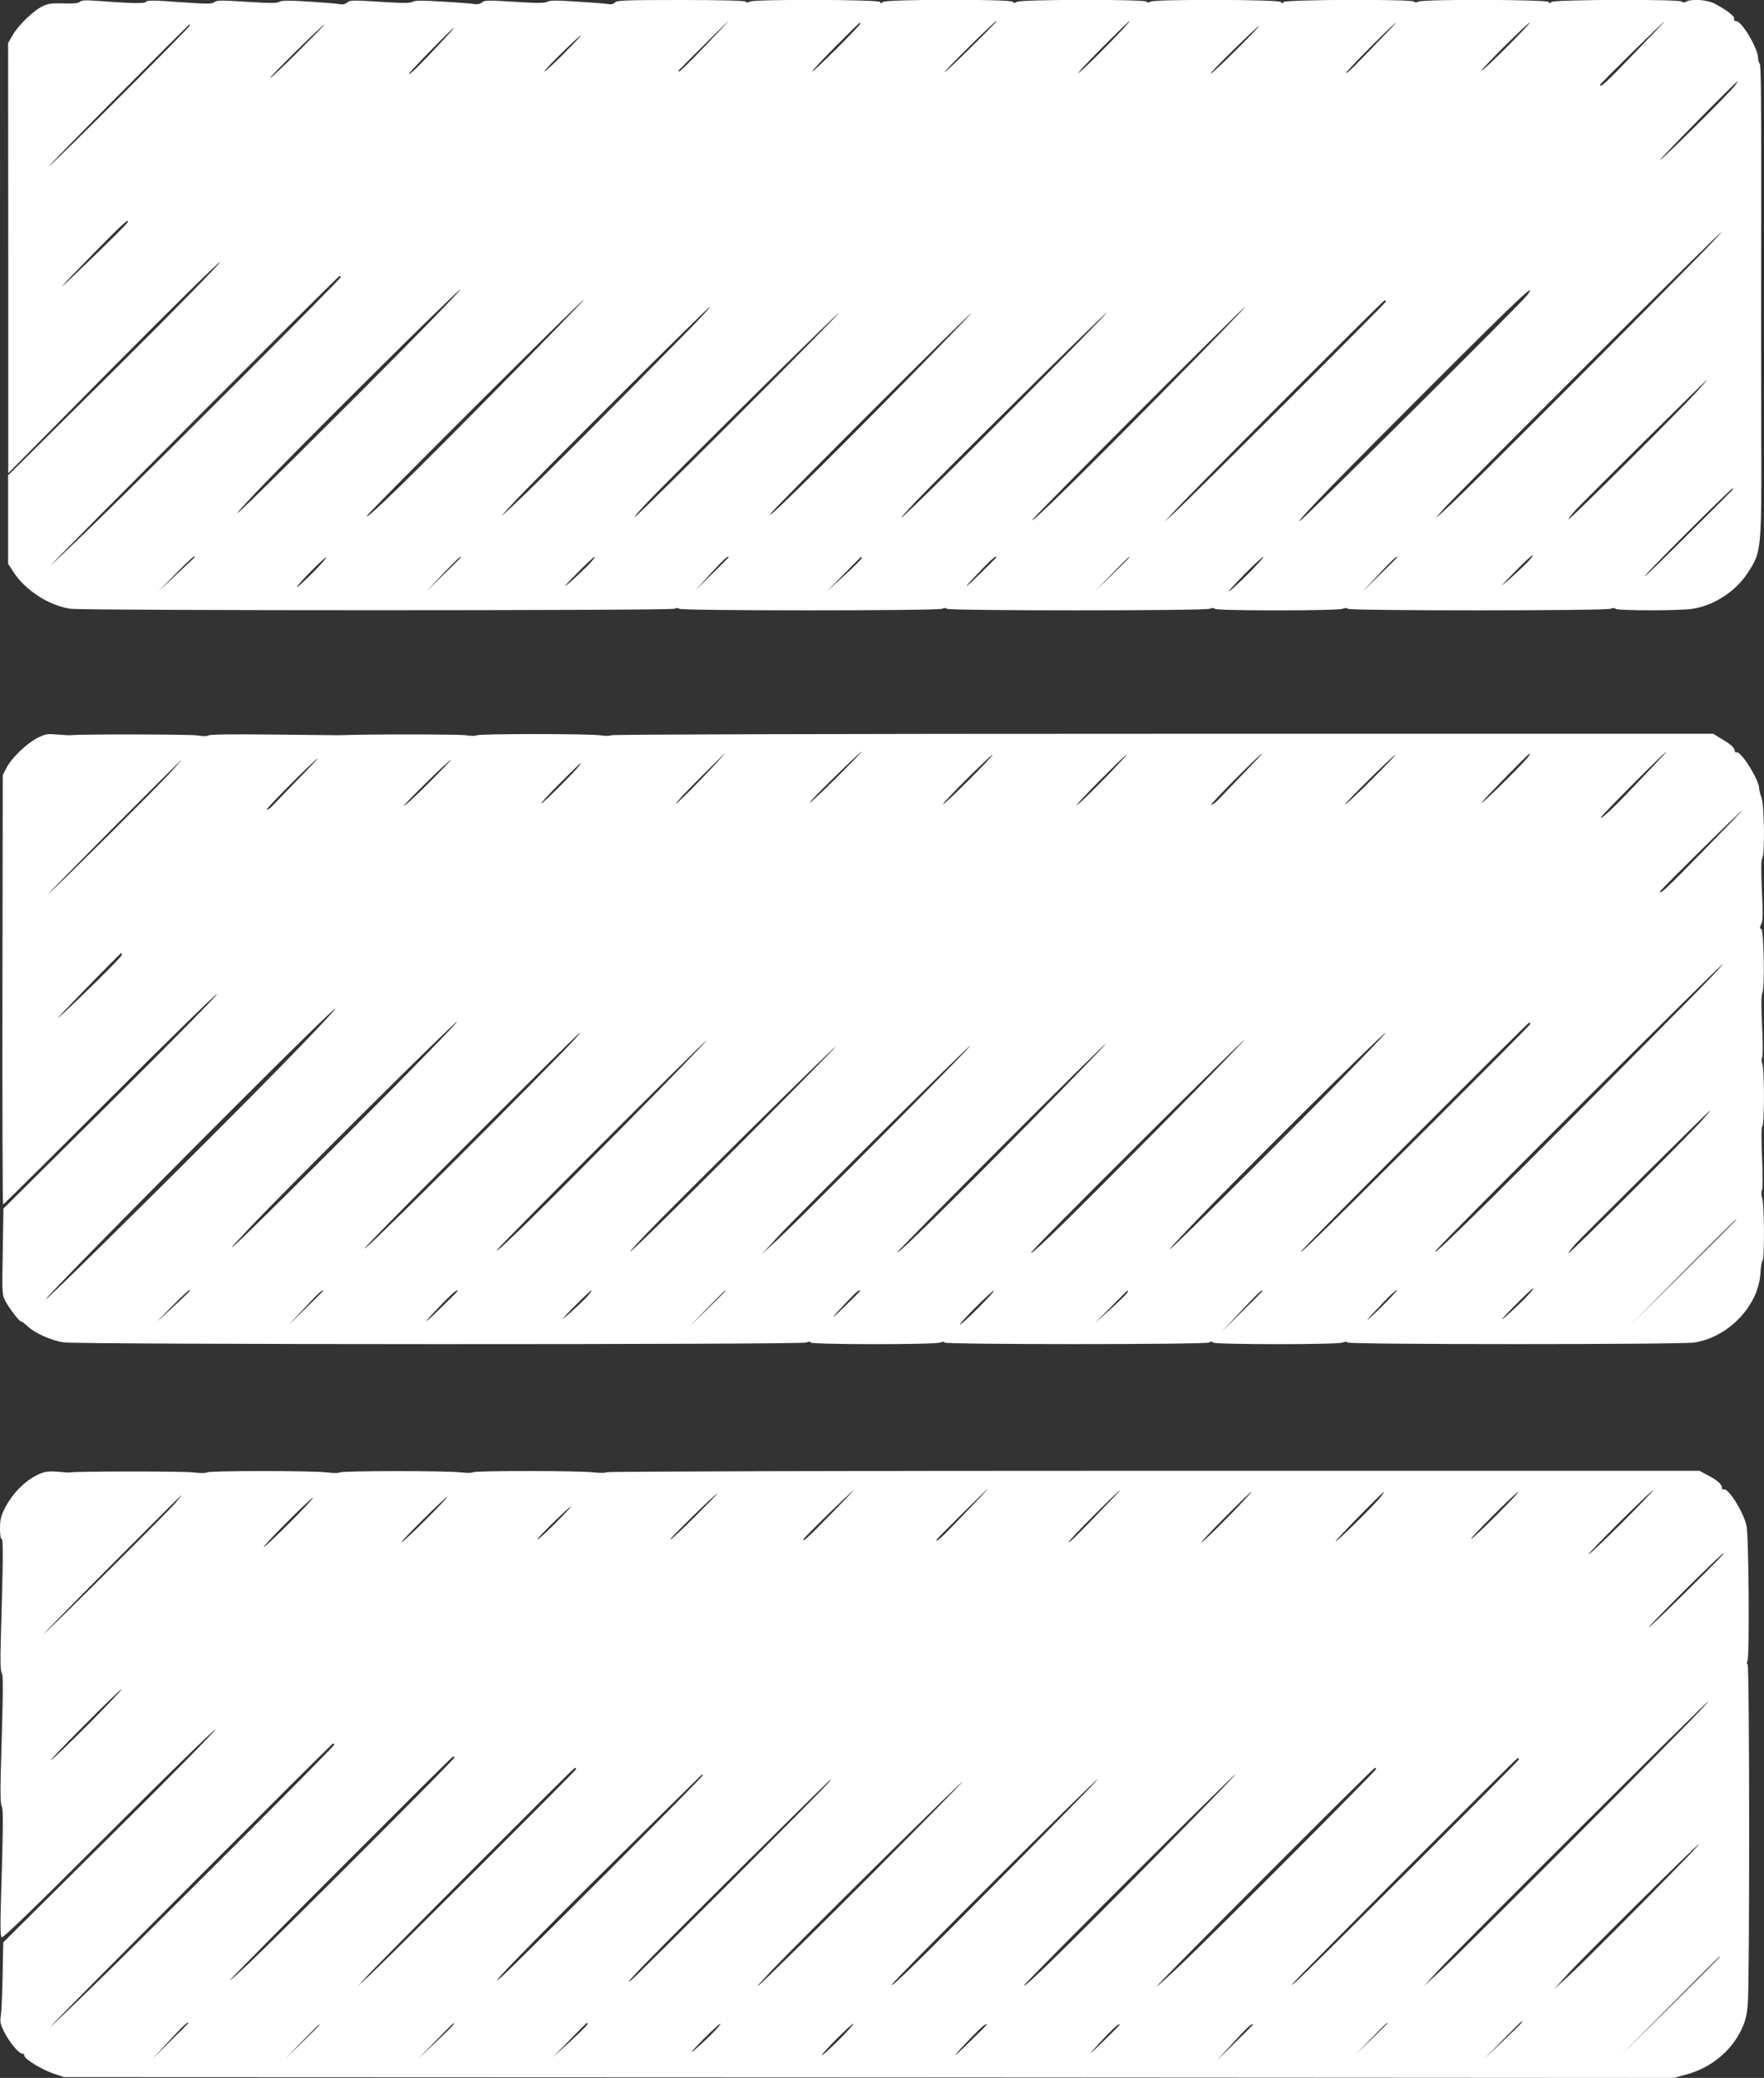 <?xml version="1.0" standalone="no"?>
<!DOCTYPE svg PUBLIC "-//W3C//DTD SVG 20010904//EN"
 "http://www.w3.org/TR/2001/REC-SVG-20010904/DTD/svg10.dtd">
<svg version="1.0" xmlns="http://www.w3.org/2000/svg"
 width="1087pt" height="1280pt" viewBox="0 0 1087 1280"
 preserveAspectRatio="xMidYMid meet">
<rect x="0" y="0" width="1087" height="1280" fill="#333333" stroke="none"/>
<g transform="translate(0,1280) scale(0.1,-0.1)"
fill="#ffffff" stroke="none">
<path d="M492 12789 c-8 -9 -38 -12 -101 -10 -75 2 -95 -1 -132 -19 -58 -30
-145 -115 -180 -175 l-29 -50 1 -1325 0 -1325 648 655 c361 364 653 651 657
646 5 -4 -283 -299 -648 -661 l-658 -653 0 -273 0 -272 31 -48 c74 -115 225
-213 356 -229 95 -12 3686 -12 3718 0 15 6 26 6 30 0 8 -13 1586 -13 1620 0
15 6 26 6 30 0 8 -13 1586 -13 1619 0 16 6 27 6 31 0 4 -6 153 -10 385 -10
218 0 389 4 404 10 16 6 27 6 31 0 8 -13 1586 -13 1620 0 15 6 26 6 30 0 8
-12 375 -13 468 -1 134 18 272 106 348 224 83 128 84 137 82 827 -1 297 -1
1089 0 1645 0 491 -2 658 -10 664 -5 3 -9 20 -10 38 -4 62 -101 223 -134 223
-12 0 -16 5 -13 14 6 15 -49 57 -123 95 -46 23 -140 29 -173 11 -13 -7 -21 -7
-25 0 -10 16 -787 13 -804 -2 -11 -10 -14 -10 -18 0 -6 15 -773 18 -803 2 -13
-7 -21 -7 -25 0 -10 16 -787 13 -804 -2 -11 -10 -14 -10 -18 0 -6 15 -773 18
-803 2 -13 -7 -21 -7 -25 0 -9 15 -770 14 -798 -1 -16 -9 -22 -9 -25 0 -6 17
-783 16 -801 -1 -11 -10 -14 -10 -18 0 -6 15 -773 18 -803 2 -13 -7 -21 -7
-25 0 -4 6 -147 10 -399 10 -340 0 -395 -2 -406 -15 -9 -10 -23 -14 -44 -10
-17 3 -104 10 -193 15 -124 9 -166 8 -181 -1 -15 -9 -60 -9 -202 0 -162 10
-185 10 -200 -4 -10 -9 -28 -13 -46 -10 -16 3 -104 10 -196 15 -127 8 -171 8
-186 -1 -15 -9 -60 -9 -202 0 -163 11 -184 10 -200 -4 -11 -10 -27 -14 -41
-11 -13 3 -99 10 -191 16 -128 8 -171 8 -186 -1 -15 -9 -60 -9 -202 0 -154 10
-185 10 -199 -2 -14 -12 -44 -12 -215 0 -159 12 -200 12 -206 2 -8 -12 -93
-10 -320 7 -55 4 -78 2 -88 -7z m3851 -274 c-81 -85 -152 -155 -157 -155 -5 0
-6 3 -2 8 24 26 302 302 304 302 2 0 -63 -70 -145 -155z m1796 151 c-103 -109
-314 -314 -318 -310 -5 5 307 312 318 314 2 0 2 -2 0 -4z m791 -33 c-88 -97
-276 -283 -285 -283 -5 0 62 72 150 160 151 152 210 205 135 123z m3139 -163
c-177 -184 -209 -213 -209 -192 0 6 390 390 398 391 2 1 -83 -89 -189 -199z
m-4769 183 c0 -11 -283 -293 -294 -293 -6 0 57 68 139 150 82 83 151 150 152
150 2 0 3 -3 3 -7z m3235 -65 c-191 -199 -230 -238 -240 -238 -5 0 60 70 145
155 160 160 218 211 95 83z m750 -78 c-82 -82 -151 -147 -154 -144 -7 6 283
294 295 294 5 0 -58 -67 -141 -150z m-8115 133 c0 -10 -807 -818 -865 -865
-27 -23 155 164 405 415 250 252 456 457 457 457 2 0 3 -3 3 -7z m670 -158
c-91 -91 -169 -165 -175 -165 -9 1 324 329 335 330 3 0 -69 -74 -160 -165z
m5775 5 c-82 -82 -152 -147 -155 -143 -5 5 288 293 299 293 3 0 -61 -67 -144
-150z m-4903 43 c-116 -125 -192 -200 -192 -188 0 9 270 285 278 285 3 0 -36
-44 -86 -97z m763 -63 c-60 -60 -114 -110 -120 -110 -11 1 212 220 223 220 4
0 -43 -49 -103 -110z m7216 -197 c-30 -42 -461 -469 -461 -458 0 9 470 485
478 485 2 0 -6 -12 -17 -27z m-9908 -847 c-4 -8 -111 -114 -238 -237 -237
-229 -211 -197 70 89 145 147 190 187 168 148z m9647 -243 c-522 -530 -1361
-1369 -1475 -1476 -122 -115 -126 -117 -59 -42 88 98 1700 1705 1711 1705 4 0
-75 -84 -177 -187z m-8330 -90 c0 -11 -1112 -1123 -1495 -1496 -176 -171 -304
-293 -285 -272 58 66 1764 1775 1772 1775 5 0 8 -3 8 -7z m115 -714 c-657
-657 -908 -900 -658 -634 226 241 1272 1279 1280 1272 4 -4 -276 -291 -622
-638z m7197 604 c-31 -44 -1390 -1393 -1403 -1393 -18 0 259 284 860 884 493
492 608 600 543 509z m-6343 -573 c-555 -563 -809 -810 -809 -789 0 13 1332
1340 1339 1334 2 -2 -237 -248 -530 -545z m5471 532 c0 -8 -1221 -1227 -1310
-1307 l-55 -50 65 70 c106 115 1284 1295 1292 1295 5 0 8 -3 8 -8z m-4310
-189 c-475 -483 -902 -910 -1025 -1026 -135 -128 -137 -129 -58 -42 114 126
1216 1225 1228 1225 5 0 -60 -71 -145 -157z m2950 -352 c-487 -495 -820 -821
-820 -805 0 11 1302 1314 1313 1314 5 0 -217 -229 -493 -509z m-2620 -147
c-338 -338 -628 -625 -645 -636 -16 -12 19 30 79 93 167 174 1170 1167 1176
1162 2 -2 -272 -281 -610 -619z m1670 20 c-570 -570 -820 -811 -592 -569 150
159 1176 1174 1182 1169 2 -3 -263 -273 -590 -600z m-726 101 c-482 -489 -828
-827 -747 -730 54 65 1216 1225 1227 1225 4 0 -212 -223 -480 -495z m4948 8
c-96 -106 -776 -783 -787 -783 -4 0 16 26 44 58 54 58 803 801 810 802 2 0
-29 -35 -67 -77z m228 -596 c0 -1 -140 -142 -312 -312 -171 -171 -270 -265
-220 -209 87 96 518 524 527 524 3 0 5 -1 5 -3z m-9496 -435 c-10 -10 -62 -58
-114 -107 l-95 -89 109 111 c61 62 112 110 115 107 3 -2 -4 -13 -15 -22z
m8226 -18 c-25 -25 -76 -73 -115 -107 -59 -51 -53 -43 35 46 57 59 109 107
114 107 6 0 -10 -21 -34 -46z m-7488 -67 c-51 -50 -92 -88 -92 -83 0 13 172
187 179 181 3 -3 -36 -47 -87 -98z m918 100 c0 -1 -48 -50 -107 -107 l-108
-105 95 100 c102 106 120 123 120 112z m780 -53 c-30 -30 -82 -79 -115 -107
-42 -35 -29 -19 45 56 57 59 109 107 114 107 6 0 -14 -25 -44 -56z m870 53 c0
-1 -46 -47 -102 -102 l-101 -100 93 103 c79 86 110 114 110 99z m820 -5 c0 -5
-48 -53 -107 -107 l-108 -98 105 106 c57 59 106 107 107 107 2 0 3 -4 3 -8z
m830 5 c0 -1 -48 -50 -107 -107 -112 -109 -100 -88 22 38 59 61 85 82 85 69z
m820 0 c0 -1 -48 -50 -107 -107 l-108 -105 105 108 c97 99 110 112 110 104z
m740 -93 c-52 -52 -108 -105 -125 -116 -16 -12 22 31 85 96 63 64 119 116 125
116 5 0 -33 -43 -85 -96z m910 93 c0 -1 -48 -50 -107 -107 l-107 -105 100 107
c85 91 114 118 114 105z"/>
<path d="M230 8254 c-66 -34 -159 -123 -190 -184 l-23 -45 -2 -1322 c-1 -728
1 -1323 4 -1323 3 0 299 293 658 652 359 359 656 649 660 644 4 -4 -290 -303
-654 -664 l-662 -657 -4 -267 c-5 -266 -4 -266 19 -308 30 -52 83 -120 94
-120 4 0 22 -13 40 -30 46 -43 145 -87 220 -99 88 -14 4555 -15 4580 -1 13 7
21 7 25 0 8 -13 764 -14 799 0 17 6 26 6 26 0 0 -13 1605 -13 1630 0 13 7 21
7 25 0 8 -13 764 -14 799 0 16 6 27 6 31 0 8 -13 2049 -13 2135 0 210 32 395
225 408 425 2 42 9 78 13 81 13 8 11 345 -2 382 -6 19 -7 38 -2 49 6 10 6 96
1 202 -5 122 -5 188 2 195 13 13 13 346 0 381 -6 15 -6 33 -1 43 5 10 4 95 -1
197 -6 126 -5 186 2 201 16 30 9 386 -7 391 -10 4 -10 10 0 31 11 21 11 65 4
207 -6 126 -5 185 2 197 17 27 13 324 -4 373 -8 22 -15 49 -15 59 0 53 -116
236 -140 221 -5 -3 -10 4 -12 16 -2 14 -25 35 -67 60 l-64 39 -3390 0 c-1963
0 -3395 -4 -3401 -9 -6 -5 -34 -5 -63 -1 -69 11 -754 11 -768 0 -5 -4 -35 -4
-65 1 -40 6 -599 7 -780 0 -8 0 -190 2 -404 4 -245 3 -393 1 -401 -5 -7 -6
-33 -6 -71 0 -47 7 -738 8 -779 1 -5 -1 -41 1 -80 4 -64 6 -75 4 -125 -21z
m4925 -244 c-87 -87 -162 -157 -165 -154 -5 6 309 313 320 314 3 0 -67 -72
-155 -160z m4987 23 c-181 -192 -270 -278 -278 -270 -5 5 393 405 405 407 2 0
-55 -62 -127 -137z m-5817 -28 c-82 -85 -153 -155 -159 -155 -6 0 59 70 144
155 85 85 156 155 158 155 2 0 -62 -70 -143 -155z m3340 33 c-65 -68 -136
-141 -156 -163 -21 -21 -41 -36 -45 -32 -6 6 302 315 315 317 2 0 -49 -55
-114 -122z m1756 105 c-14 -26 -291 -300 -291 -288 0 8 290 305 298 305 1 0
-2 -8 -7 -17z m-3451 -148 c-85 -85 -156 -152 -159 -149 -7 6 293 304 305 304
5 0 -61 -70 -146 -155z m935 113 c-103 -112 -261 -268 -270 -268 -5 0 60 70
145 155 148 149 208 202 125 113z m1545 -113 c-85 -85 -157 -152 -160 -149 -5
6 297 304 309 304 3 0 -64 -70 -149 -155z m-6615 3 c-71 -73 -141 -146 -156
-162 -16 -17 -32 -27 -35 -23 -6 6 302 315 315 316 3 1 -53 -59 -124 -131z
m-793 35 c-87 -95 -652 -657 -742 -738 -30 -27 141 147 380 388 239 240 437
437 439 437 2 0 -33 -39 -77 -87z m1598 -58 c-79 -79 -147 -142 -150 -138 -5
5 278 283 289 283 3 0 -59 -65 -139 -145z m929 108 c-27 -37 -224 -233 -234
-233 -5 0 46 56 115 125 120 120 147 145 119 108z m6931 -520 c-239 -244 -270
-274 -270 -254 0 8 500 501 508 501 2 0 -105 -111 -238 -247z m-9750 -646 c0
-8 -109 -119 -242 -247 -228 -219 -198 -184 107 128 71 72 131 132 132 132 2
0 3 -6 3 -13z m9635 -299 c-1074 -1086 -1591 -1598 -1538 -1523 29 41 1756
1765 1768 1765 6 0 -98 -109 -230 -242z m-8671 -404 c-381 -390 -1379 -1378
-1429 -1416 -47 -35 578 601 1204 1226 314 314 573 567 577 563 4 -4 -155
-172 -352 -373z m456 -370 c-658 -658 -903 -894 -633 -609 244 258 1272 1279
1280 1272 4 -4 -287 -303 -647 -663z m7260 648 c0 -8 -1218 -1224 -1360 -1357
-47 -44 -67 -60 -45 -35 63 71 1389 1400 1397 1400 5 0 8 -3 8 -8z m-5965
-174 c-540 -553 -1325 -1329 -1205 -1193 68 79 1305 1315 1315 1315 5 0 -44
-55 -110 -122z m4445 -524 c-639 -639 -874 -864 -573 -549 275 289 1192 1199
1200 1192 4 -4 -278 -294 -627 -643z m-764 64 c-563 -569 -783 -784 -793 -775
-3 4 291 301 653 661 362 360 660 653 662 651 3 -2 -232 -244 -522 -537z
m-3297 12 c-502 -508 -796 -797 -788 -772 5 16 1281 1292 1292 1292 5 0 -222
-234 -504 -520z m2484 4 c-474 -481 -803 -804 -803 -788 0 11 1272 1284 1283
1284 5 0 -211 -223 -480 -496z m-1788 -135 c-564 -565 -814 -805 -566 -543
156 164 1165 1162 1171 1157 2 -2 -270 -278 -605 -614z m1320 499 c-329 -337
-982 -990 -1070 -1071 l-100 -92 105 114 c103 112 1170 1171 1180 1171 2 0
-49 -55 -115 -122z m4627 -335 c-69 -80 -816 -823 -827 -823 -4 0 16 26 44 58
54 58 823 821 829 822 2 0 -19 -26 -46 -57z m208 -616 c0 -1 -147 -148 -327
-327 l-328 -325 325 328 c302 304 330 331 330 324z m-1306 -488 c-32 -33 -86
-83 -119 -112 -38 -32 -18 -8 55 66 62 64 116 114 119 111 3 -2 -22 -32 -55
-65z m-8245 28 c-13 -13 -64 -61 -114 -107 -87 -81 -86 -80 19 27 61 62 112
110 115 107 3 -2 -6 -15 -20 -27z m7356 -85 c-116 -113 -101 -90 24 40 41 43
77 75 80 72 3 -2 -44 -53 -104 -112z m-6515 105 c0 -1 -48 -50 -107 -107
l-107 -105 84 90 c102 109 130 136 130 122z m830 0 c0 -1 -48 -50 -107 -107
-120 -117 -112 -100 11 28 68 70 96 93 96 79z m785 -48 c-28 -28 -77 -74 -110
-102 -44 -37 -34 -24 40 51 55 56 104 102 109 102 6 0 -12 -23 -39 -51z m865
48 c0 -1 -51 -52 -112 -112 l-113 -110 110 113 c102 104 115 117 115 109z
m830 0 c0 -1 -46 -47 -102 -102 -96 -93 -80 -70 37 53 41 44 65 62 65 49z
m730 -102 c-58 -58 -109 -105 -115 -105 -5 0 37 47 95 105 58 58 109 105 115
105 5 0 -37 -47 -95 -105z m920 97 c0 -5 -46 -51 -102 -102 l-103 -93 100 101
c55 56 101 102 102 102 2 0 3 -4 3 -8z m830 5 c0 -1 -57 -58 -127 -127 l-126
-125 119 127 c102 109 134 139 134 125z"/>
<path d="M257 3726 c-88 -32 -177 -118 -228 -218 -23 -46 -29 -71 -29 -123 0
-38 4 -65 10 -65 11 0 9 -131 -5 -620 -4 -124 -2 -191 5 -205 11 -20 10 -72
-5 -610 -4 -127 -2 -196 5 -210 11 -20 10 -107 -5 -614 -4 -124 -2 -188 5
-195 7 -7 199 178 660 639 357 357 653 646 657 641 4 -4 -288 -301 -650 -659
l-657 -652 -4 -205 c-2 -113 -7 -224 -11 -248 -6 -35 -2 -52 19 -95 30 -62 91
-137 112 -137 8 0 14 -6 14 -13 0 -20 106 -85 179 -110 l66 -22 4960 -2 4959
-3 77 21 c150 40 276 143 339 275 24 50 34 87 40 157 12 128 11 2097 -1 2097
-6 0 -6 7 -1 18 14 26 8 777 -6 835 -22 90 -116 238 -142 222 -5 -3 -10 2 -10
13 0 20 -33 48 -97 80 l-41 22 -3363 0 c-1871 0 -3367 -4 -3373 -9 -6 -5 -40
-5 -76 -1 -85 11 -732 11 -745 1 -5 -5 -39 -5 -74 -1 -87 11 -733 10 -746 0
-6 -5 -42 -5 -80 0 -91 11 -727 11 -740 0 -6 -5 -44 -5 -85 0 -63 8 -724 7
-755 0 -5 -2 -39 0 -75 4 -45 4 -77 2 -103 -8z m5681 -256 c-135 -141 -168
-172 -168 -156 0 5 313 315 318 316 2 0 -65 -72 -150 -160z m-818 3 c-145
-148 -170 -171 -170 -156 0 8 300 301 310 302 2 1 -61 -65 -140 -146z m1715
75 c-191 -199 -240 -248 -250 -248 -5 0 62 72 150 160 164 164 225 217 100 88z
m3160 -128 c-109 -109 -202 -197 -205 -194 -6 6 385 394 397 394 4 0 -82 -90
-192 -200z m-2320 148 c-103 -112 -261 -268 -270 -268 -5 0 60 70 145 155 148
149 208 202 125 113z m836 15 c-29 -41 -281 -289 -281 -278 0 9 290 305 298
305 2 0 -6 -12 -17 -27z m709 -118 c-80 -80 -149 -145 -155 -145 -5 0 56 65
136 145 80 80 149 145 155 145 5 0 -56 -65 -136 -145z m-4940 -10 c-79 -79
-147 -142 -150 -139 -5 6 279 283 290 284 3 0 -60 -65 -140 -145z m-3198 88
c-45 -54 -744 -749 -807 -803 -22 -19 158 165 400 408 242 243 441 442 443
442 2 0 -14 -21 -36 -47z m703 -123 c-83 -83 -154 -150 -160 -150 -5 0 60 70
145 155 85 85 156 152 159 149 3 -2 -62 -72 -144 -154z m840 20 c-77 -77 -144
-140 -150 -140 -11 1 271 280 282 280 4 0 -55 -63 -132 -140z m795 -25 c-57
-57 -106 -102 -109 -99 -6 6 197 204 208 204 3 0 -41 -47 -99 -105z m7199
-189 c-94 -101 -454 -454 -458 -450 -6 6 446 454 457 454 3 0 3 -2 1 -4z
m-10069 -1042 c-113 -113 -218 -215 -235 -226 -16 -12 73 83 200 210 126 127
231 229 234 226 3 -2 -87 -97 -199 -210z m9815 -36 c-476 -484 -1365 -1373
-1470 -1471 l-120 -112 81 90 c98 108 1661 1665 1671 1665 4 0 -69 -78 -162
-172z m-8305 -95 c0 -11 -1126 -1137 -1485 -1486 -165 -160 -282 -271 -260
-247 67 75 1729 1740 1737 1740 5 0 8 -3 8 -7z m740 -80 c0 -11 -1085 -1096
-1265 -1266 -82 -78 -134 -123 -115 -102 58 67 1364 1375 1372 1375 5 0 8 -3
8 -7z m6560 -11 c0 -8 -1197 -1202 -1340 -1337 -46 -44 -71 -64 -55 -45 46 54
1379 1390 1387 1390 5 0 8 -3 8 -8z m-5810 -60 c0 -8 -1174 -1179 -1280 -1277
l-65 -60 50 55 c80 89 1279 1290 1287 1290 5 0 8 -3 8 -8z m4930 1 c0 -10
-965 -977 -1182 -1185 -93 -88 -168 -157 -168 -152 0 10 1332 1344 1342 1344
5 0 8 -3 8 -7z m-4150 -40 c0 -10 -1149 -1160 -1235 -1236 -142 -126 198 224
715 734 283 280 516 509 517 509 2 0 3 -3 3 -7z m2784 -507 c-521 -528 -804
-806 -804 -787 0 12 1291 1301 1303 1301 5 0 -220 -231 -499 -514z m-2014 457
c-54 -62 -1159 -1167 -1205 -1206 -91 -75 130 151 684 700 295 293 538 532
540 533 3 0 -6 -12 -19 -27z m1149 -500 c-582 -587 -747 -749 -755 -740 -7 7
1256 1267 1270 1267 5 0 -227 -237 -515 -527z m-914 -94 c-561 -561 -822 -812
-571 -548 163 171 1160 1157 1166 1152 2 -2 -266 -274 -595 -604z m5040 119
c-278 -286 -630 -638 -710 -711 l-90 -82 90 99 c89 98 794 796 804 796 3 0
-39 -46 -94 -102z m225 -591 c0 -1 -138 -139 -307 -307 l-308 -305 305 308
c283 285 310 312 310 304z m-1222 -404 c-1 -5 -55 -57 -118 -118 l-115 -109
115 117 c109 111 126 127 118 110z m-8218 -6 c0 -1 -50 -52 -112 -112 l-111
-110 104 112 c89 96 119 124 119 110z m1633 -10 c-4 -7 -55 -57 -113 -112
l-105 -99 110 112 c107 110 124 125 108 99z m827 4 c0 -5 -48 -53 -107 -107
l-108 -98 105 107 c57 59 106 107 107 107 2 0 3 -4 3 -9z m774 -52 c-27 -28
-76 -74 -109 -102 -42 -36 -29 -19 44 56 58 58 107 104 110 101 3 -2 -17 -27
-45 -55z m776 -44 c-52 -52 -99 -95 -105 -95 -5 0 35 45 90 100 54 54 101 97
104 94 3 -2 -37 -47 -89 -99z m3380 102 c0 -1 -44 -45 -97 -97 l-98 -95 95 98
c88 90 100 102 100 94z m-6580 -10 c0 -1 -48 -50 -107 -107 l-108 -105 105
108 c97 99 110 112 110 104z m4110 0 c0 -1 -48 -50 -107 -107 -120 -117 -112
-100 11 28 68 70 96 93 96 79z m820 0 c0 -1 -48 -50 -107 -107 -59 -58 -88
-82 -63 -55 113 126 170 180 170 162z m820 0 c0 -1 -50 -52 -112 -112 l-112
-110 104 113 c86 94 120 125 120 109z"/>
</g>
</svg>
